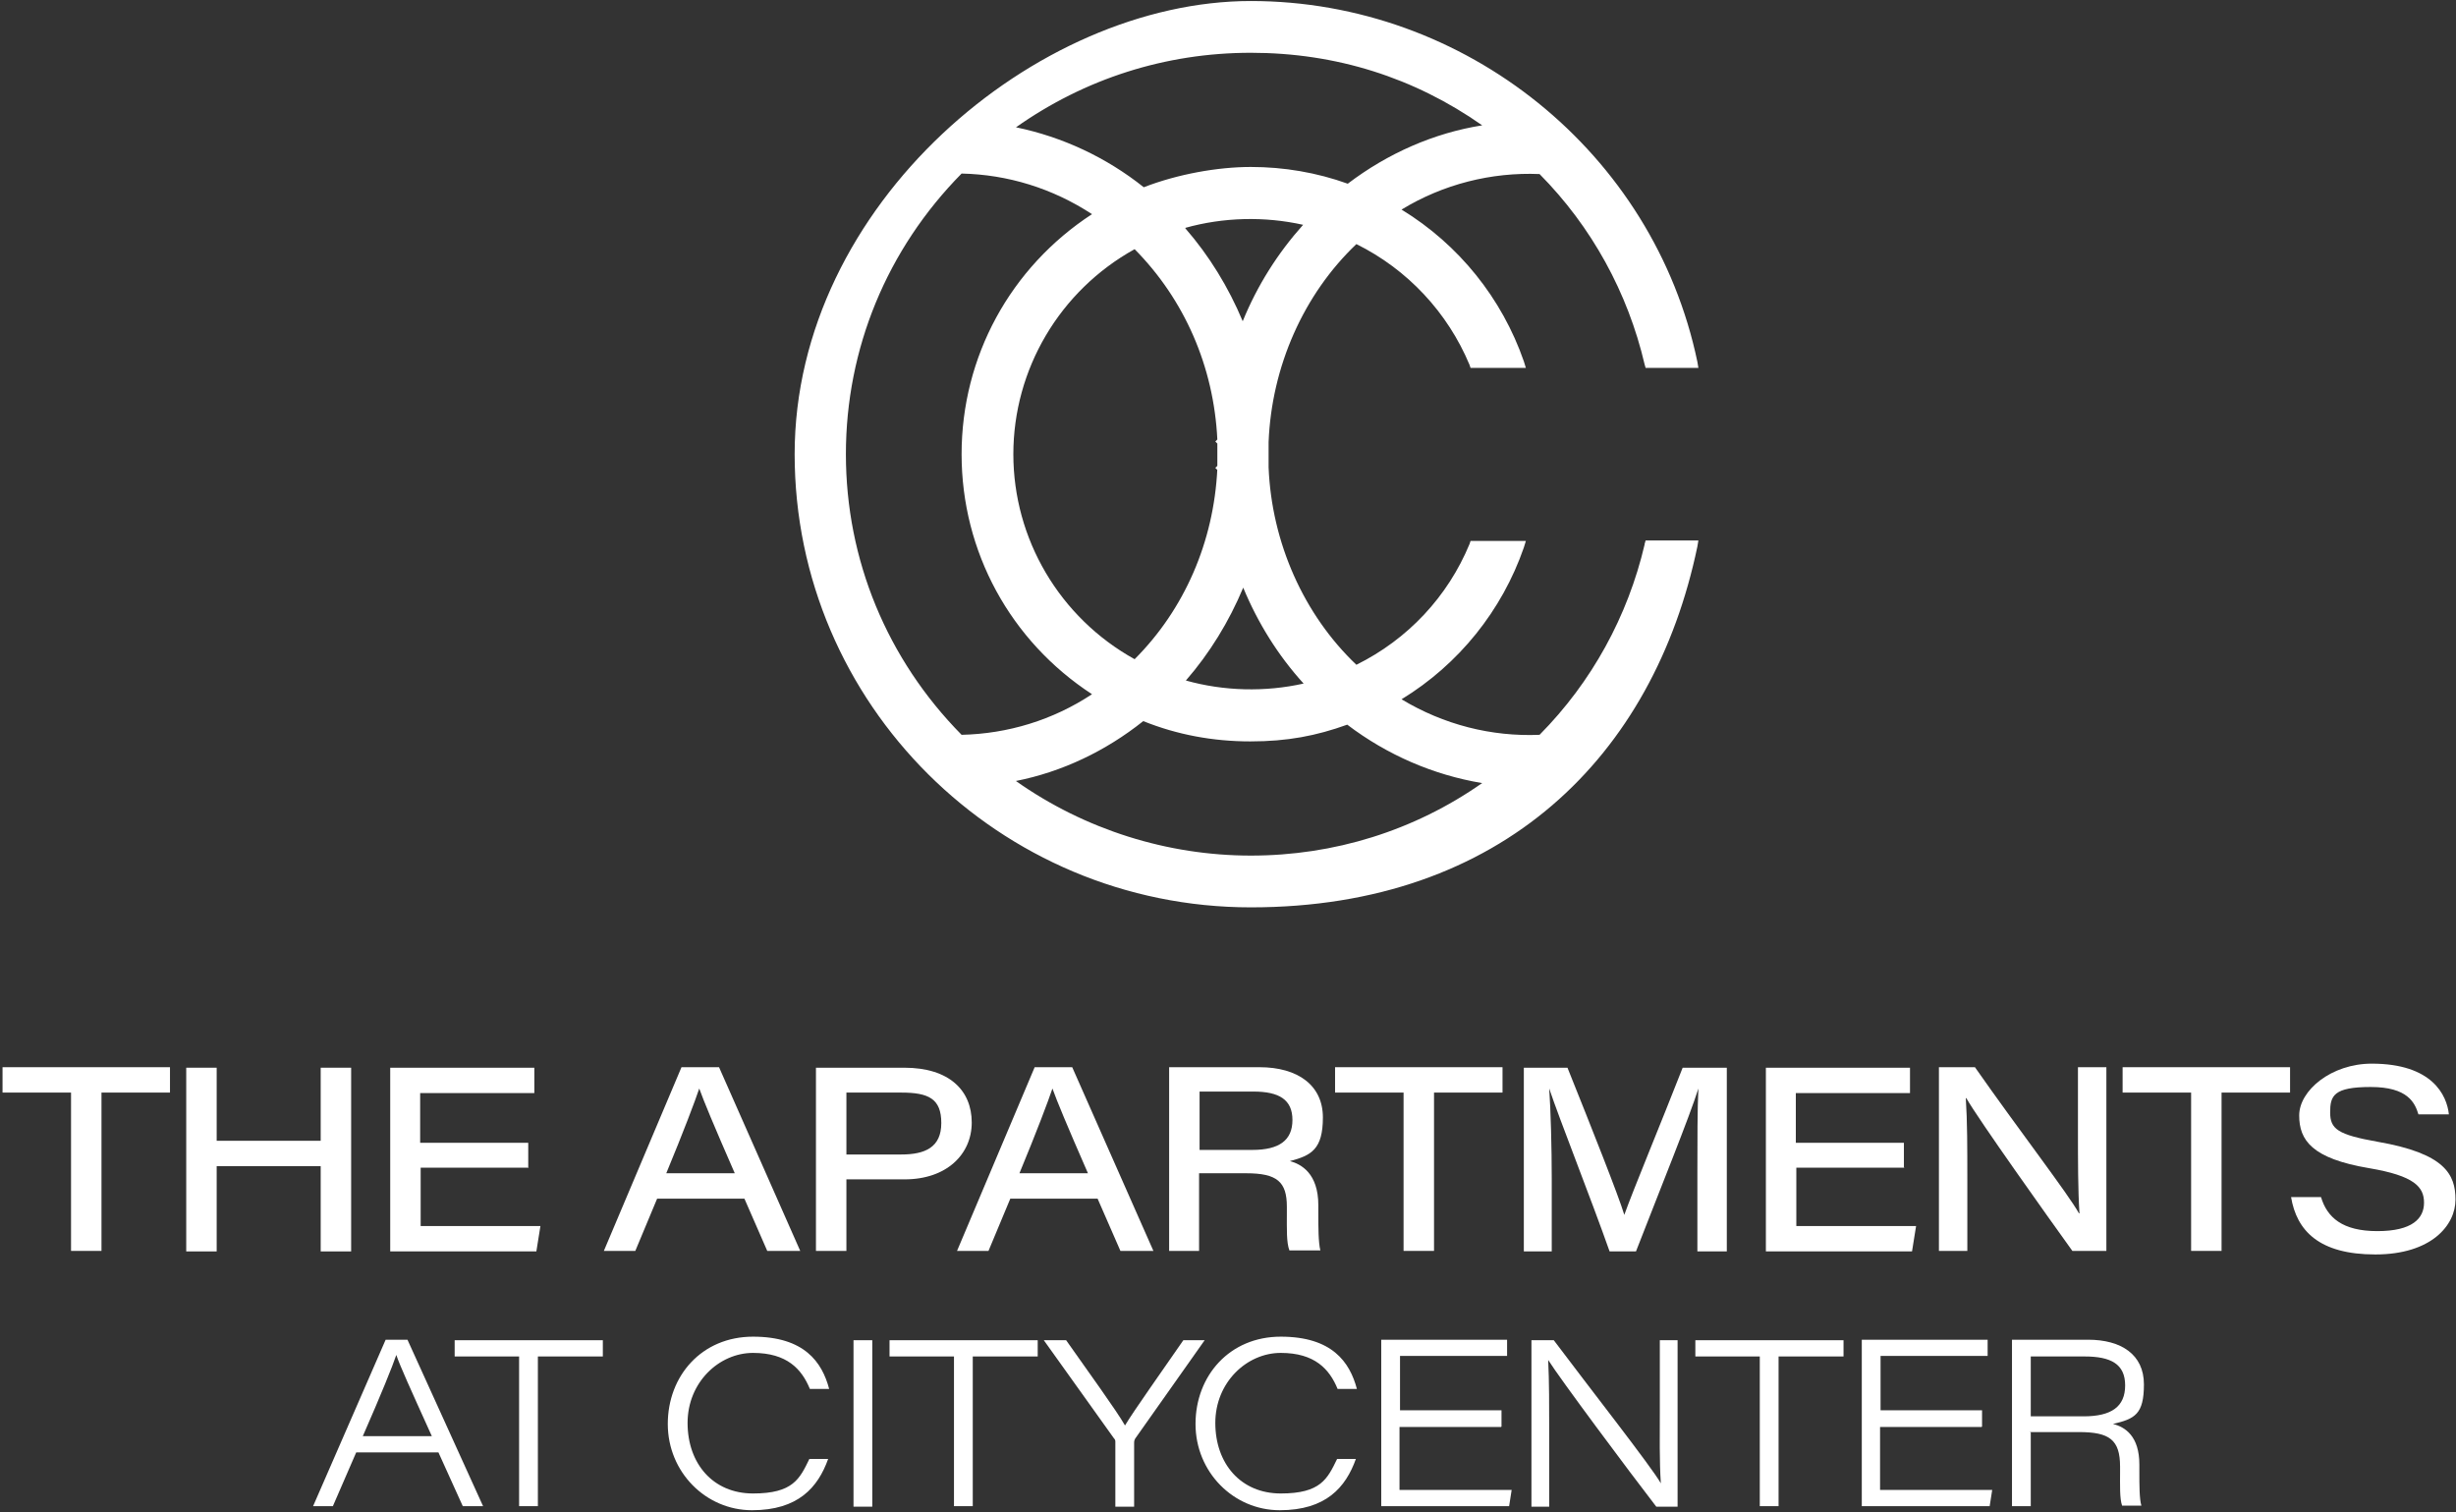 <?xml version="1.0" encoding="UTF-8"?>
<svg xmlns="http://www.w3.org/2000/svg" version="1.2" viewBox="0 0 484 298" width="484" height="298">
  <rect x="0" y="0" width="484" height="298" fill="#333333" stroke="none"/>
  <style>
		.s0 { fill: #ffffff } 
	</style>
  <path class="s0" d="m324.1 107.3c-3.3 14.1-10.4 27.1-20.7 37.5-9.5 0.4-18.9-2-27.2-7 11.3-6.9 19.8-17.5 24.1-29.9l0.4-1.3h-10.9l-0.2 0.6c-4.3 10.4-12.2 18.8-22.3 23.8-10.4-9.9-16.7-24.1-17.3-38.9 0-0.8 0-1.7 0-2.5 0-0.8 0-1.7 0-2.5 0.6-14.9 6.9-29.1 17.3-39 10.1 5 18 13.5 22.3 23.8l0.2 0.6h10.9l-0.4-1.3c-4.3-12.4-12.8-23-24.1-29.9 8.2-5 17.7-7.4 27.2-7 10.3 10.4 17.4 23.4 20.7 37.5l0.2 0.7h10.4l-0.2-1.2c-8.6-41.2-45.7-71.1-88-71.1-42.3 0-89.9 40.1-89.9 89.3 0 49.2 40.3 89.3 89.9 89.3 49.6 0 79.4-29.9 88-71.1l0.2-1.2h-10.4l-0.2 0.7zm-32 47c-13.4 9.4-29.2 14.3-45.6 14.3-16.4 0-32.7-5.1-46.3-14.7 9.1-1.8 17.7-5.9 25.1-11.8 6.7 2.7 13.8 4 21.1 4 7.3 0 13-1.1 19.1-3.3 7.9 6 17 9.9 26.5 11.5m-76.8-112.1c-16.1 10.5-25.7 28.1-25.7 47.3 0 19.2 9.6 36.8 25.7 47.3-7.7 5.1-16.6 7.8-25.7 8-14.7-14.9-22.8-34.5-22.8-55.3 0-20.8 8.1-40.4 22.8-55.3 9.1 0.2 17.9 2.9 25.7 8zm24.7 50.2c-0.7 14.4-6.5 27.7-16.3 37.5-14.8-8.2-23.9-23.7-23.9-40.4 0-16.7 9.1-32.2 23.9-40.4 9.8 9.9 15.6 23.1 16.3 37.5l-0.4 0.4 0.4 0.4c0 0.7 0 1.4 0 2.2 0 0.8 0 1.4 0 2.2l-0.4 0.4 0.4 0.4zm-6.2 41.7c4.7-5.4 8.5-11.6 11.3-18.3 2.9 7 6.9 13.4 11.9 18.9-7.6 1.7-15.7 1.5-23.2-0.6zm-0.1-89.2c7.5-2.1 15.6-2.3 23.2-0.6-5 5.6-9 11.9-11.9 19-2.8-6.7-6.6-12.9-11.3-18.3m-33.4-19.9c13.6-9.6 29.5-14.7 46.3-14.7 16.8 0 32.2 4.9 45.6 14.3-9.5 1.5-18.6 5.5-26.5 11.5-6.1-2.2-12.6-3.3-19.1-3.3-6.5 0-14.4 1.4-21.1 4-7.4-5.9-16-9.9-25.1-11.8"></path>
  <g>
    <path class="s0" d="m14 215.3h-13.5v-5h33v5h-13.5v31.2h-6z"></path>
    <path class="s0" d="m36.7 210.4h6v14.4h20.5v-14.4h6v36.2h-6v-16.8h-20.5v16.8h-6z"></path>
    <path class="s0" d="m104.2 230.1h-21.3v11.5h23.6l-0.8 5h-28.8v-36.2h28.4v5h-22.5v9.8h21.3v5z"></path>
    <path class="s0" d="m129.5 236.2l-4.3 10.3h-6.2l15.3-36.2h7.4l16 36.2h-6.5l-4.5-10.3zm15.3-5c-4.2-9.6-6.1-14.2-7-16.7-0.8 2.4-3.1 8.5-6.5 16.7h13.6z"></path>
    <path class="s0" d="m160.8 210.4h17.4c8.9 0 13.3 4.5 13.3 10.8 0 6.3-5 11.2-13.2 11.2h-11.5v14.1h-6v-36.2zm6 17.1h10.8c4.7 0 7.9-1.4 7.9-6.2 0-4.8-2.5-6-7.9-6h-10.8v12.3z"></path>
    <path class="s0" d="m199.1 236.2l-4.3 10.3h-6.2l15.3-36.2h7.4l16 36.2h-6.5l-4.5-10.3zm15.3-5c-4.2-9.6-6.1-14.2-7-16.7-0.8 2.4-3.1 8.5-6.5 16.7h13.6z"></path>
    <path class="s0" d="m236.3 231.3v15.2h-5.9v-36.2h17.8c7.6 0 12.5 3.6 12.5 9.9 0 6.3-2.3 7.5-6.5 8.6 2.2 0.6 5.6 2.4 5.6 8.7v1.6c0 2.7 0 5.7 0.4 7.3h-6.1c-0.6-1.6-0.5-4.2-0.5-7.4v-1.2c0-4.9-1.9-6.6-8-6.6h-9.3zm0-4.7h10.5c5.3 0 7.9-1.9 7.9-5.9 0-4-2.6-5.6-7.7-5.6h-10.6v11.5z"></path>
    <path class="s0" d="m276.6 215.3h-13.5v-5h33v5h-13.5v31.2h-6z"></path>
    <path class="s0" d="m334.5 231.4c0-6.6 0-13.1 0.2-16.9-1.8 5.7-7.4 19.5-12.3 32.1h-5.2c-3.7-10.5-9.9-26.1-11.9-32.1 0.3 4.2 0.5 11.7 0.5 17.8v14.3h-5.5v-36.2h8.6c4.7 11.7 10.1 25.3 11.2 29 1.7-4.8 7.2-18 11.5-29h8.7v36.2h-5.8z"></path>
    <path class="s0" d="m375.3 230.1h-21.3v11.5h23.6l-0.8 5h-28.8v-36.2h28.4v5h-22.5v9.8h21.3v5z"></path>
    <path class="s0" d="m382.1 246.5v-36.2h7.1c8.6 12.3 18.4 25 20.5 28.8h0.1c-0.3-4.5-0.3-10.4-0.3-16.3v-12.5h5.6v36.2h-6.7c-4.9-6.8-18.5-25.9-20.9-30.1h-0.1c0.3 4.6 0.3 9.7 0.3 16.1v14z"></path>
    <path class="s0" d="m431.8 215.3h-13.5v-5h33v5h-13.5v31.2h-6z"></path>
    <path class="s0" d="m457.4 235.9c1.2 4 4.2 6.7 11.1 6.7 6.9 0 9.2-2.5 9.2-5.6 0-3.1-1.9-5.3-10.8-6.8-11.3-1.9-13.8-5.5-13.8-10.4 0-4.9 6.3-10.2 14.3-10.2 11.9 0 14.8 6.2 15.2 10h-6c-0.7-2.3-2.1-5.4-9.4-5.4-7.3 0-8 1.7-8 5 0 3.3 1.5 4.4 9.4 5.8 13.2 2.3 15.3 6.4 15.3 11.4 0 5-4.7 10.8-15.8 10.8-11.1 0-15.5-4.7-16.6-11.3h6.1z"></path>
  </g>
  <g>
    <path class="s0" d="m70.2 286.2l-4.6 10.6h-3.9l14.3-32.8h4.3l14.9 32.8h-4l-4.8-10.6zm14.9-3.2c-4.3-9.5-6.3-13.9-7-16-0.7 2.1-3 7.8-6.6 16z"></path>
    <path class="s0" d="m102.4 267.3h-12.8v-3.2h29.2v3.2h-12.8v29.5h-3.7v-29.5z"></path>
    <path class="s0" d="m163.2 287.5c-2 5.6-5.9 10.1-15 10.1-9.1 0-16.6-7.5-16.6-17 0-9.5 6.7-17.2 16.8-17.2 10.1 0 13.6 5 15 10.3h-3.8c-1.6-3.9-4.5-7.1-11.2-7.1-6.7 0-12.9 5.8-12.9 13.8 0 8 5 13.9 12.9 13.9 7.9 0 9.2-2.9 11.1-6.8z"></path>
    <path class="s0" d="m171.9 264.1v32.8h-3.7v-32.8z"></path>
    <path class="s0" d="m188.1 267.3h-12.8v-3.2h29.2v3.2h-12.8v29.5h-3.7v-29.5z"></path>
    <path class="s0" d="m219.8 296.9v-12.7c0-0.3 0-0.5-0.3-0.8l-13.8-19.3h4.4c4 5.7 10.1 14.1 11.6 16.8 1.6-2.7 7.5-11 11.5-16.8h4.2l-13.7 19.4c-0.1 0.2-0.2 0.4-0.2 0.8v12.6z"></path>
    <path class="s0" d="m267.2 287.5c-2 5.6-5.9 10.1-15 10.1-9.1 0-16.6-7.5-16.6-17 0-9.5 6.7-17.2 16.8-17.2 10.1 0 13.6 5 15 10.3h-3.8c-1.6-3.9-4.5-7.1-11.2-7.1-6.7 0-12.9 5.8-12.9 13.8 0 8 5 13.9 12.9 13.9 7.9 0 9.2-2.9 11.1-6.8z"></path>
    <path class="s0" d="m295.8 281.2h-20v12.4h22.1l-0.5 3.2h-25.2v-32.8h24.8v3.2h-21.1v10.7h20v3.2z"></path>
    <path class="s0" d="m301.8 296.9v-32.8h4.4c6.9 9.2 19.3 25 21.1 28.2-0.3-4.5-0.2-9.4-0.2-14.7v-13.5h3.5v32.8h-4.2c-5.4-7-18.9-25.1-21.3-28.9 0.2 4.3 0.2 8.9 0.2 14.7v14.2z"></path>
    <path class="s0" d="m346.9 267.3h-12.8v-3.2h29.2v3.2h-12.8v29.5h-3.7v-29.5z"></path>
    <path class="s0" d="m390.5 281.2h-20v12.4h22.1l-0.5 3.2h-25.2v-32.8h24.8v3.2h-21.1v10.7h20v3.2z"></path>
    <path class="s0" d="m400.2 282.3v14.5h-3.7v-32.8h15c6.5 0 11 2.9 11 8.8 0 5.9-1.8 6.8-6.1 7.8 2.4 0.6 5.2 2.4 5.2 8v1.4c0 2.6 0 5.4 0.4 6.7h-3.8c-0.5-1.4-0.4-4.1-0.4-6.6v-1.1c0-5.3-2.1-6.8-8.1-6.8h-9.7zm0-3.2h10.4c5.5 0 8.2-1.9 8.2-6.1 0-4.2-2.8-5.7-8-5.7h-10.6v11.9z"></path>
  </g>
</svg>

